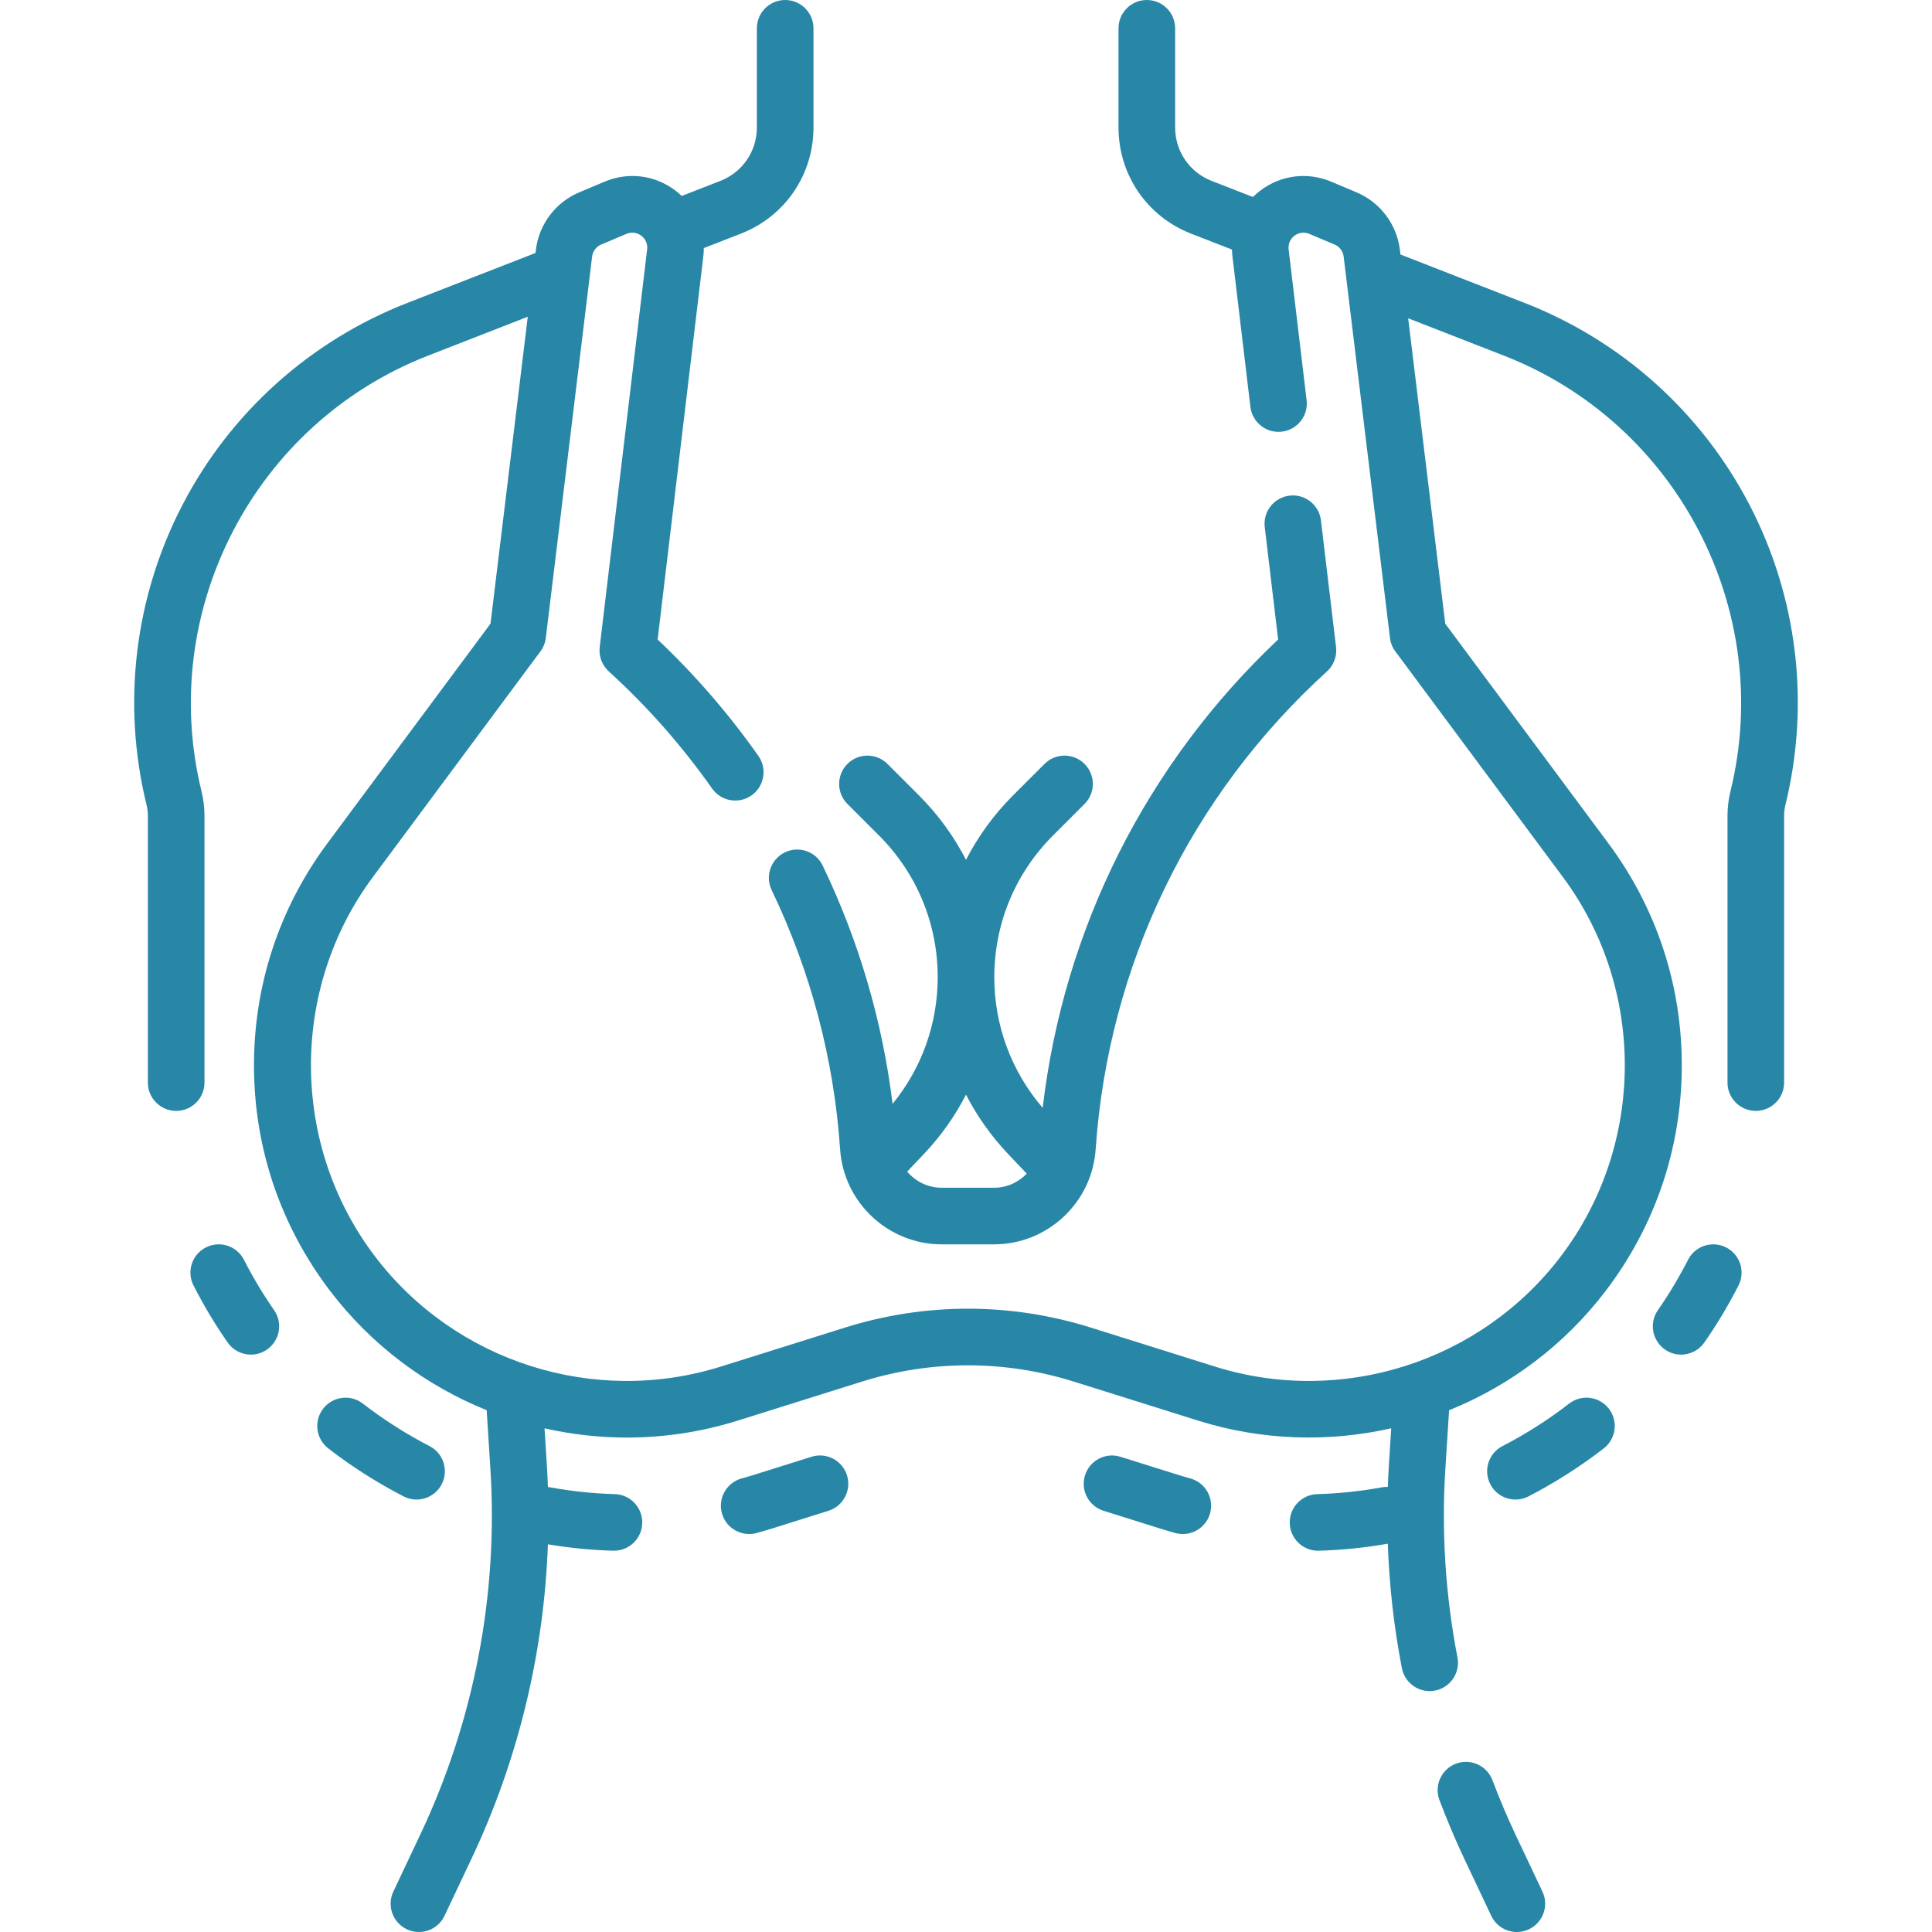 <svg width="100" height="100" viewBox="0 0 100 100" fill="none" xmlns="http://www.w3.org/2000/svg">
<path d="M12.626 65.205C12.258 64.485 11.375 64.199 10.655 64.567C9.934 64.935 9.648 65.818 10.017 66.538C10.543 67.568 11.137 68.56 11.783 69.487C12.068 69.896 12.523 70.115 12.986 70.115C13.275 70.115 13.567 70.029 13.822 69.851C14.486 69.389 14.649 68.476 14.187 67.812C13.617 66.994 13.092 66.117 12.626 65.205Z" fill="#2887A7"/>
<path d="M42.003 75.402L39.071 76.323C38.843 76.395 38.614 76.461 38.384 76.525C37.605 76.742 37.149 77.55 37.366 78.329C37.547 78.977 38.136 79.401 38.777 79.401C38.907 79.401 39.04 79.384 39.171 79.347C39.383 79.288 39.662 79.209 39.949 79.119L42.881 78.198C43.653 77.955 44.082 77.133 43.84 76.361C43.598 75.589 42.776 75.159 42.003 75.402Z" fill="#2887A7"/>
<path d="M21.559 77.617C22.09 77.617 22.602 77.328 22.862 76.824C23.234 76.105 22.952 75.221 22.233 74.85C21.014 74.22 19.854 73.481 18.783 72.651C18.144 72.155 17.224 72.272 16.728 72.911C16.232 73.55 16.349 74.471 16.988 74.967C18.199 75.906 19.512 76.742 20.889 77.453C21.103 77.565 21.333 77.617 21.559 77.617Z" fill="#2887A7"/>
<path d="M89.345 64.567C88.625 64.199 87.742 64.485 87.374 65.205C86.908 66.117 86.383 66.994 85.813 67.812C85.35 68.476 85.514 69.389 86.178 69.852C86.433 70.029 86.725 70.115 87.014 70.115C87.477 70.115 87.932 69.896 88.217 69.487C88.863 68.56 89.457 67.568 89.983 66.539C90.352 65.818 90.066 64.935 89.345 64.567Z" fill="#2887A7"/>
<path d="M61.616 76.525C61.386 76.461 61.157 76.395 60.929 76.323L57.996 75.403C57.224 75.16 56.402 75.589 56.16 76.361C55.917 77.133 56.347 77.956 57.119 78.198L60.051 79.119C60.338 79.209 60.617 79.288 60.828 79.347C60.96 79.384 61.093 79.401 61.223 79.401C61.864 79.401 62.453 78.977 62.633 78.329C62.851 77.55 62.395 76.742 61.616 76.525Z" fill="#2887A7"/>
<path d="M81.217 72.651C80.146 73.481 78.986 74.221 77.767 74.85C77.048 75.221 76.766 76.105 77.138 76.824C77.398 77.328 77.91 77.617 78.441 77.617C78.667 77.617 78.897 77.565 79.112 77.454C80.489 76.742 81.801 75.906 83.012 74.967C83.651 74.471 83.768 73.551 83.272 72.911C82.776 72.272 81.856 72.155 81.217 72.651Z" fill="#2887A7"/>
<path d="M40.628 44.117C39.899 44.468 39.591 45.343 39.941 46.072C41.972 50.303 43.165 54.821 43.485 59.499C43.674 62.252 45.982 64.407 48.74 64.407H51.455C54.213 64.407 56.521 62.252 56.71 59.499C57.363 49.968 61.616 41.179 68.685 34.752C69.035 34.433 69.21 33.965 69.154 33.494L68.372 26.936C68.276 26.132 67.547 25.557 66.744 25.654C65.94 25.75 65.367 26.479 65.463 27.282L66.156 33.1C59.336 39.538 55.06 48.06 53.969 57.342C52.351 55.459 51.465 53.079 51.465 50.582C51.465 47.81 52.544 45.204 54.504 43.244L56.136 41.612C56.709 41.04 56.709 40.112 56.136 39.54C55.564 38.968 54.637 38.968 54.065 39.54L52.432 41.172C51.439 42.166 50.625 43.29 50 44.505C49.375 43.29 48.561 42.166 47.568 41.172L45.935 39.54C45.363 38.968 44.435 38.968 43.863 39.54C43.291 40.112 43.291 41.04 43.863 41.612L45.496 43.244C47.455 45.204 48.535 47.81 48.535 50.582C48.535 52.99 47.709 55.288 46.2 57.136C45.673 52.855 44.461 48.716 42.583 44.804C42.233 44.074 41.358 43.767 40.628 44.117ZM50 56.66C50.574 57.776 51.309 58.815 52.193 59.746L53.144 60.748C52.717 61.197 52.115 61.477 51.455 61.477H48.741C48.029 61.477 47.387 61.153 46.956 60.642L47.807 59.746C48.691 58.815 49.426 57.776 50 56.66Z" fill="#2887A7"/>
<path d="M90.553 26.128C88.069 21.348 83.937 17.638 78.918 15.681L72.487 13.173L72.457 12.925C72.297 11.61 71.44 10.473 70.219 9.958L68.91 9.406C67.68 8.887 66.309 9.056 65.242 9.859C65.103 9.963 64.973 10.076 64.852 10.196L62.716 9.364C61.567 8.916 60.825 7.829 60.825 6.595V1.465C60.825 0.656 60.169 0 59.359 0C58.55 0 57.894 0.656 57.894 1.465V6.595C57.894 9.045 59.369 11.204 61.652 12.094L63.767 12.918C63.77 13.031 63.777 13.144 63.79 13.258L64.721 21.061C64.817 21.864 65.547 22.438 66.349 22.342C67.153 22.246 67.726 21.517 67.63 20.714L66.7 12.912C66.652 12.512 66.896 12.281 67.004 12.2C67.111 12.12 67.4 11.949 67.771 12.106L69.079 12.658C69.335 12.766 69.514 13.004 69.547 13.279L71.945 33.021C71.975 33.273 72.071 33.513 72.223 33.717L80.897 45.398C85.211 51.207 85.162 59.285 80.778 65.041C76.621 70.502 69.428 72.788 62.88 70.732L56.474 68.72C52.303 67.41 47.893 67.41 43.721 68.72L37.315 70.732C30.767 72.788 23.575 70.501 19.417 65.041C15.033 59.285 14.984 51.207 19.298 45.398L27.972 33.717C28.124 33.513 28.22 33.273 28.251 33.021L30.648 13.278C30.681 13.003 30.861 12.765 31.116 12.658L32.424 12.105C32.795 11.949 33.085 12.119 33.192 12.2C33.299 12.28 33.543 12.511 33.495 12.911L31.041 33.494C30.985 33.964 31.16 34.433 31.51 34.752C33.504 36.564 35.303 38.604 36.858 40.814C37.324 41.476 38.238 41.635 38.899 41.169C39.561 40.703 39.72 39.789 39.255 39.127C37.722 36.95 35.97 34.925 34.039 33.1L36.405 13.258C36.422 13.118 36.429 12.979 36.43 12.841L38.348 12.093C40.631 11.203 42.106 9.045 42.106 6.595V1.465C42.106 0.656 41.45 0 40.641 0C39.831 0 39.175 0.656 39.175 1.465V6.595C39.175 7.829 38.433 8.916 37.283 9.364L35.287 10.142C35.182 10.043 35.071 9.947 34.954 9.859C33.887 9.055 32.515 8.886 31.285 9.406L29.976 9.958C28.756 10.473 27.898 11.61 27.739 12.925L27.718 13.093L21.081 15.681C16.063 17.638 11.931 21.348 9.447 26.128C6.963 30.908 6.301 36.422 7.584 41.654C7.63 41.843 7.654 42.038 7.654 42.234V56.035C7.654 56.844 8.31 57.5 9.119 57.5C9.928 57.5 10.584 56.844 10.584 56.035V42.234C10.584 41.803 10.533 41.373 10.43 40.956C8.136 31.602 13.173 21.91 22.146 18.412L27.317 16.395L25.388 32.282L16.945 43.651C14.434 47.032 13.121 51.046 13.146 55.257C13.171 59.469 14.534 63.466 17.085 66.817C19.225 69.627 22.047 71.723 25.19 72.993L25.382 76.019C25.795 82.515 24.542 89.059 21.76 94.944L20.359 97.908C20.013 98.64 20.326 99.513 21.058 99.859C21.26 99.955 21.473 100 21.683 100C22.232 100 22.758 99.69 23.008 99.161L24.41 96.197C26.817 91.103 28.158 85.55 28.36 79.934C29.48 80.12 30.614 80.234 31.737 80.265C31.751 80.265 31.765 80.265 31.779 80.265C32.569 80.265 33.22 79.636 33.242 78.841C33.265 78.031 32.627 77.358 31.818 77.335C30.708 77.305 29.584 77.187 28.479 76.985C28.439 76.977 28.4 76.973 28.36 76.969C28.347 76.59 28.33 76.212 28.306 75.833L28.185 73.93C29.578 74.245 31.008 74.408 32.448 74.408C34.366 74.408 36.303 74.121 38.192 73.528L44.599 71.516C48.196 70.386 51.999 70.386 55.596 71.516L62.002 73.528C65.312 74.567 68.761 74.663 72.009 73.928L71.888 75.833C71.864 76.21 71.848 76.586 71.835 76.962C71.731 76.959 71.626 76.966 71.52 76.985C70.415 77.187 69.291 77.305 68.181 77.336C67.372 77.358 66.734 78.032 66.757 78.841C66.779 79.636 67.43 80.265 68.221 80.265C68.234 80.265 68.248 80.265 68.262 80.265C69.45 80.232 70.649 80.108 71.832 79.903C71.907 82.063 72.15 84.217 72.561 86.344C72.696 87.044 73.31 87.531 73.998 87.531C74.09 87.531 74.184 87.522 74.278 87.504C75.072 87.35 75.592 86.581 75.438 85.787C74.816 82.57 74.605 79.283 74.812 76.019L75.005 72.994C78.147 71.724 80.969 69.627 83.109 66.817C85.661 63.466 87.023 59.469 87.049 55.257C87.074 51.046 85.76 47.032 83.249 43.651L74.806 32.282L72.887 16.475L77.853 18.412C86.826 21.91 91.863 31.602 89.569 40.955C89.467 41.373 89.415 41.803 89.415 42.234V56.035C89.415 56.844 90.071 57.5 90.88 57.5C91.689 57.5 92.345 56.844 92.345 56.035V42.234C92.345 42.038 92.368 41.843 92.415 41.653C93.698 36.422 93.037 30.908 90.553 26.128Z" fill="#2887A7"/>
<path d="M78.435 94.944C78.02 94.067 77.621 93.123 77.247 92.139C76.96 91.382 76.115 91.002 75.358 91.288C74.601 91.576 74.22 92.421 74.507 93.178C74.908 94.234 75.338 95.25 75.785 96.197L77.186 99.161C77.437 99.69 77.963 100 78.512 100C78.722 100 78.935 99.955 79.137 99.859C79.869 99.513 80.182 98.64 79.836 97.908L78.435 94.944Z" fill="#2887A7"/>
</svg>
